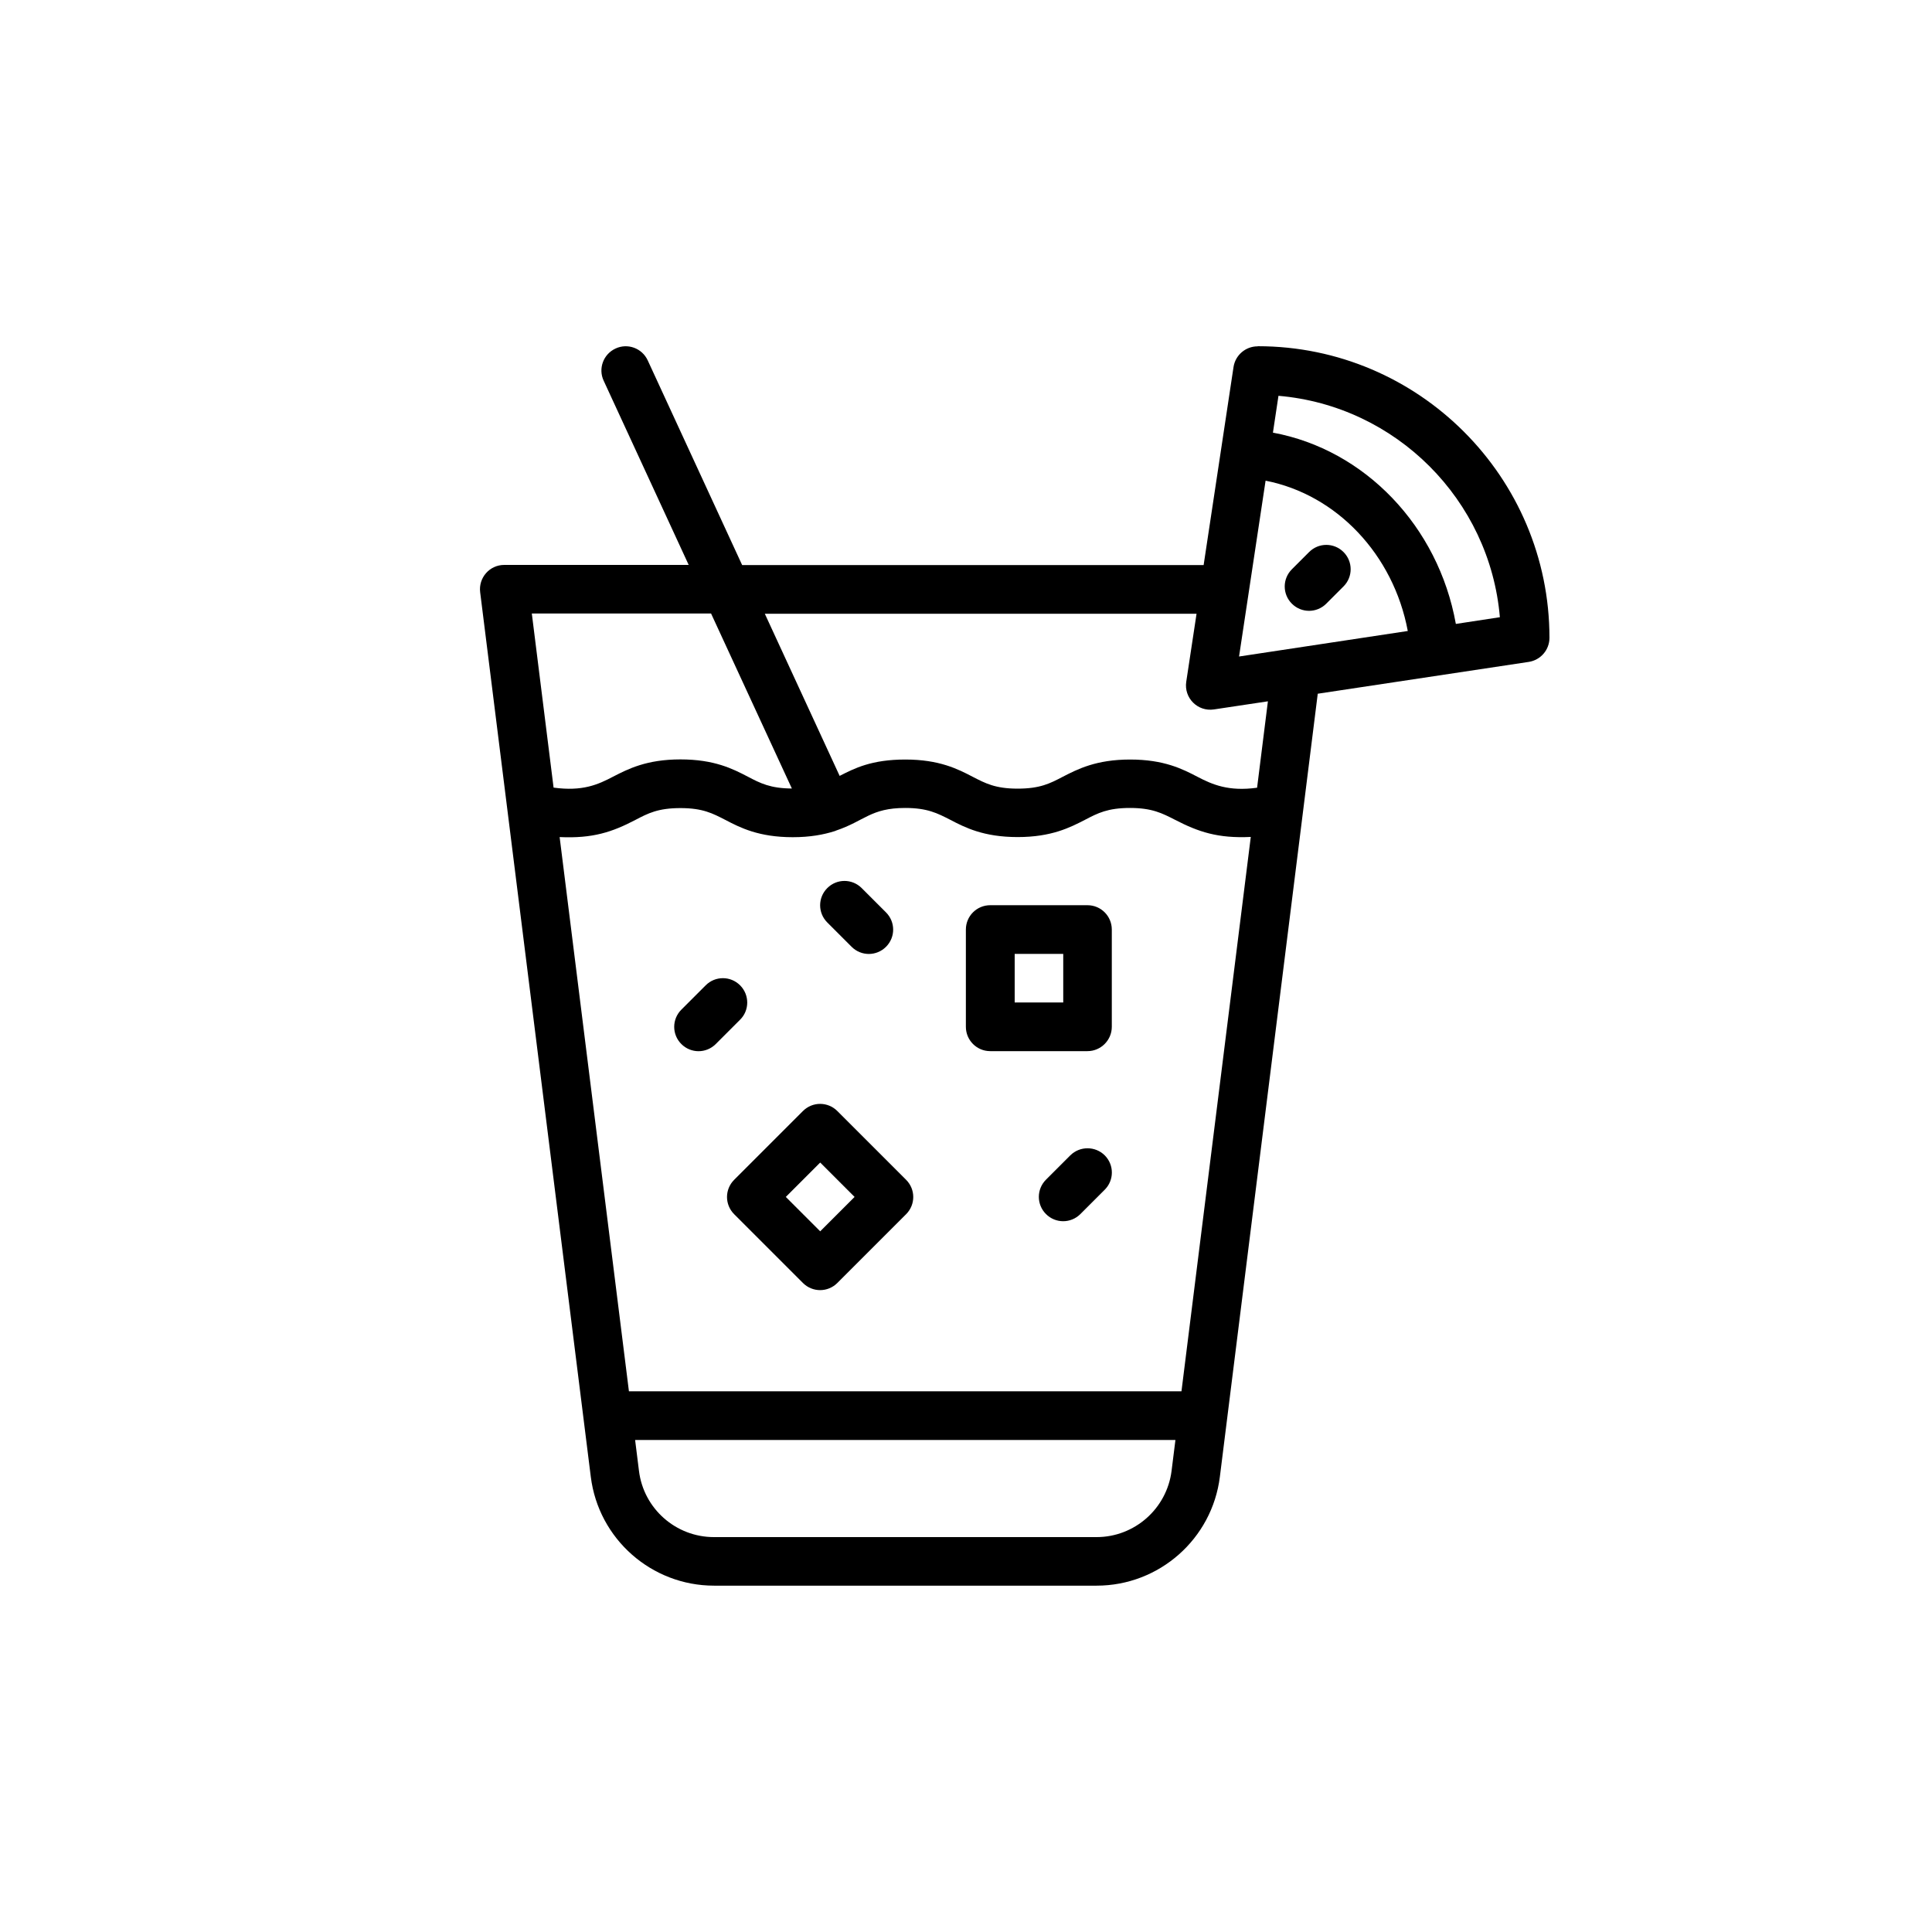 <?xml version="1.0" encoding="UTF-8"?>
<svg id="Layer_1" data-name="Layer 1" xmlns="http://www.w3.org/2000/svg" viewBox="0 0 150 150">
  <path d="M86.32,79.72v-7.55c0-1.04-.84-1.89-1.89-1.89h-7.55c-1.04,0-1.89.84-1.89,1.89v7.55c0,1.04.84,1.89,1.89,1.89h7.55c1.04,0,1.89-.85,1.89-1.89ZM82.55,77.83h-3.77v-3.77h3.77v3.77Z"/>
  <path d="M65.01,86.26c-.74-.74-1.93-.74-2.67,0l-5.34,5.34c-.74.74-.74,1.93,0,2.67l5.34,5.34c.74.74,1.93.74,2.67,0l5.34-5.34c.74-.74.74-1.93,0-2.67l-5.34-5.34ZM63.68,95.6l-2.67-2.67,2.67-2.67,2.67,2.67-2.67,2.67Z"/>
  <path d="M83.1,89.7l-1.89,1.89c-.74.74-.74,1.93,0,2.67.74.74,1.93.74,2.67,0l1.89-1.89c.74-.74.74-1.93,0-2.67-.74-.73-1.93-.73-2.67,0Z"/>
  <path d="M66.12,73.51c.74.74,1.93.74,2.67,0,.74-.74.74-1.93,0-2.67l-1.89-1.89c-.74-.74-1.93-.74-2.67,0s-.74,1.93,0,2.67l1.89,1.89Z"/>
  <path d="M57.46,76.5c-.74-.74-1.93-.74-2.67,0l-1.89,1.89c-.74.74-.74,1.93,0,2.67s1.93.74,2.67,0l1.89-1.89c.74-.73.74-1.93,0-2.67Z"/>
  <path d="M97.64,26.89c-.93,0-1.73.68-1.87,1.61-.44,2.92-1.84,12.23-2.32,15.37h-35.83l-7.33-15.89c-.44-.95-1.56-1.36-2.5-.92-.95.44-1.36,1.56-.92,2.5l6.6,14.3h-14.32c-1.14,0-2.01,1-1.87,2.12.61,4.89,8.21,65.64,8.59,68.68.6,4.82,4.71,8.45,9.57,8.45h29.7c4.86,0,8.97-3.63,9.57-8.45.3-2.44,7.41-59.32,7.6-60.8l16.38-2.47c.92-.14,1.61-.93,1.61-1.87,0-12.48-10.16-22.64-22.64-22.64h0ZM96.2,50.97l2.06-13.65c5.52,1.08,9.93,5.74,11.04,11.67-2.82.43-10.75,1.62-13.09,1.98h0ZM55.21,47.64l6.27,13.58c-1.67-.01-2.45-.41-3.42-.92-1.15-.6-2.59-1.34-5.23-1.34s-4.08.75-5.23,1.34c-1.16.61-2.37,1.16-4.62.85l-1.69-13.52h13.93ZM91.73,108.02h-42.9l-5.38-43.03c2.57.12,4.08-.39,5.88-1.33.99-.52,1.77-.92,3.5-.92s2.5.41,3.49.92c1.15.6,2.59,1.34,5.23,1.34,1.36,0,2.4-.2,3.25-.47.04-.01.07-.02.1-.04,2.23-.75,2.7-1.76,5.38-1.76,1.72,0,2.5.41,3.5.92,1.15.6,2.59,1.34,5.23,1.34s4.08-.75,5.23-1.34c.99-.52,1.77-.92,3.49-.92s2.5.41,3.5.92c1.82.94,3.32,1.45,5.88,1.33l-5.38,43.03ZM85.13,119.34h-29.7c-2.96,0-5.46-2.21-5.82-5.14l-.3-2.4h41.95l-.3,2.4c-.37,2.93-2.87,5.14-5.82,5.14h0ZM97.59,61.16c-2.2.3-3.45-.24-4.62-.85-1.15-.6-2.59-1.34-5.23-1.34s-4.08.75-5.23,1.34c-.99.52-1.77.92-3.5.92s-2.5-.41-3.49-.92c-1.15-.6-2.59-1.34-5.23-1.34s-3.96.69-5.1,1.27l-5.81-12.59h33.52s-.8,5.28-.8,5.28c-.19,1.25.88,2.34,2.15,2.15l4.19-.63-.84,6.71ZM113.03,48.43c-1.36-7.57-7.06-13.52-14.2-14.84l.43-2.86c9.12.78,16.41,8.07,17.19,17.19l-3.41.52Z"/>
  <path d="M101.64,42.86l-1.34,1.34c-.74.74-.74,1.93,0,2.67.74.74,1.93.74,2.67,0l1.34-1.34c.74-.74.74-1.93,0-2.67-.74-.74-1.93-.74-2.67,0Z"/>
</svg>